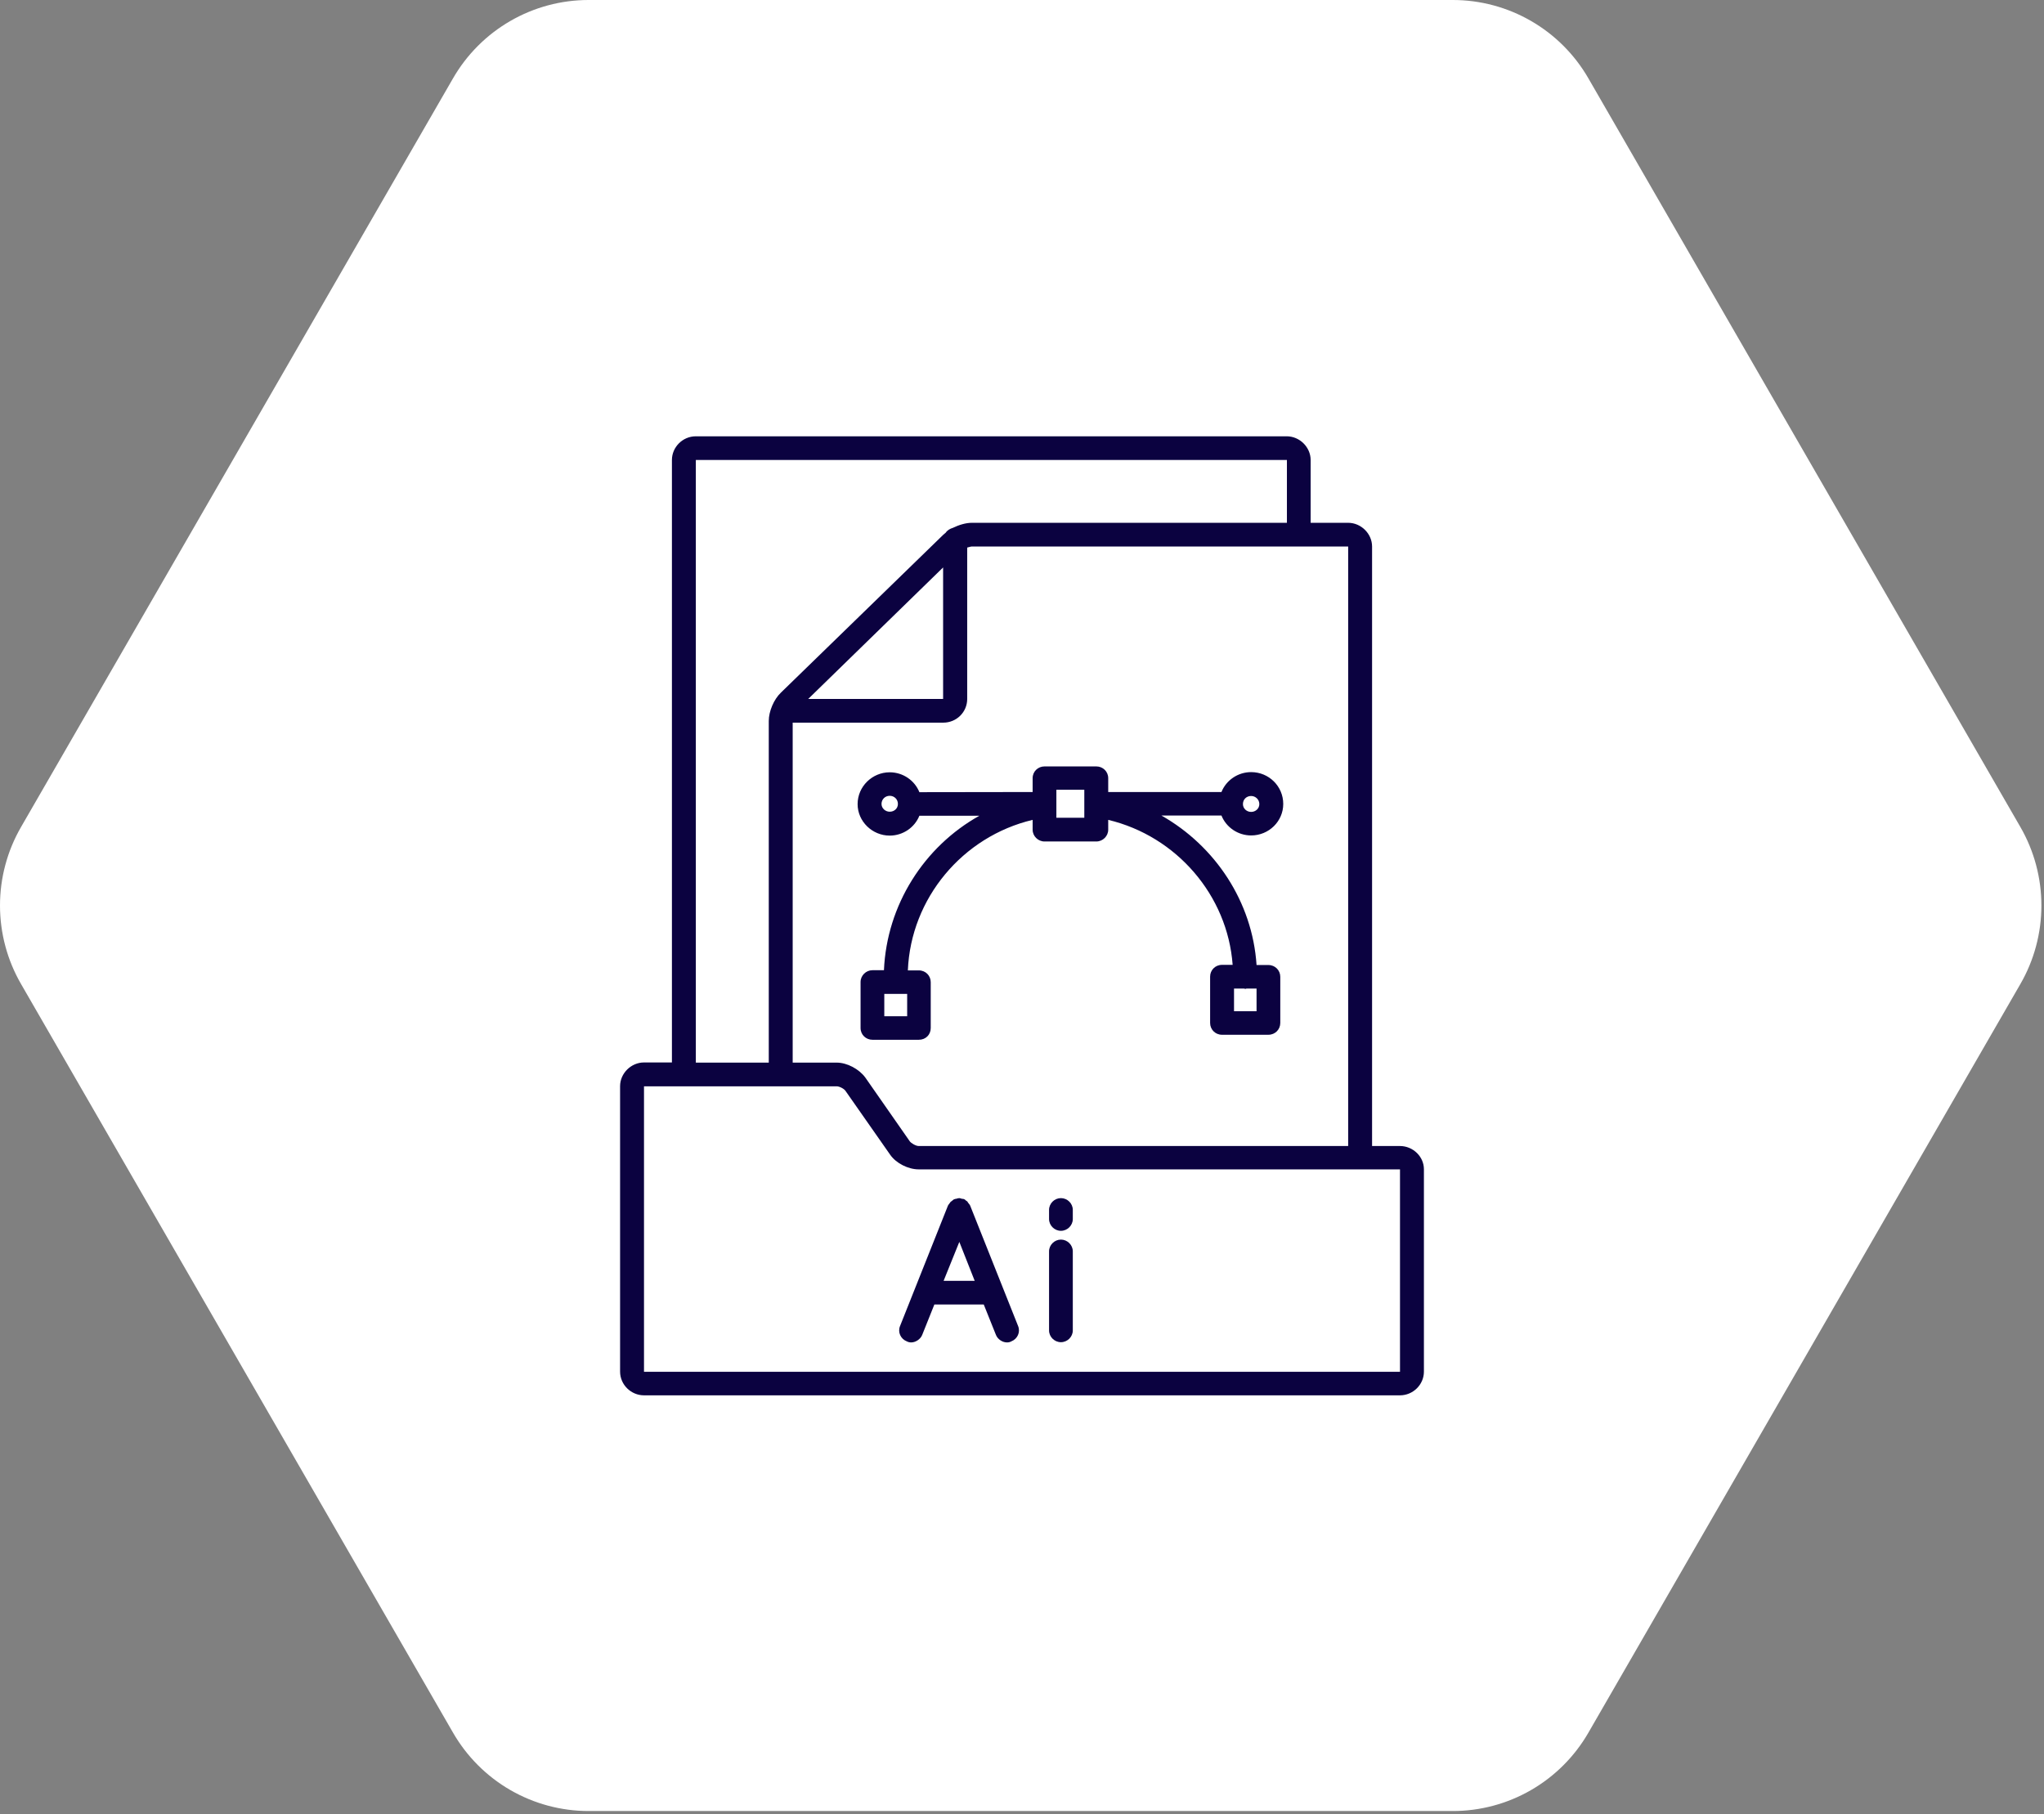 <svg width="89" height="79" viewBox="0 0 89 79" fill="none" xmlns="http://www.w3.org/2000/svg">
<rect x="0" y="0" width="89" height="79" fill="#808080" stroke="none"/>
<path d="M63.26 1.09387e-10C64.456 2.78408e-05 65.631 0.315 66.667 0.914C67.703 1.513 68.564 2.374 69.162 3.412L87.973 36.017C88.572 37.055 88.887 38.234 88.887 39.434C88.887 40.633 88.572 41.812 87.973 42.85L69.162 75.455C68.564 76.493 67.703 77.354 66.667 77.953C65.631 78.552 64.456 78.867 63.26 78.867H25.627C24.431 78.867 23.256 78.551 22.22 77.953C21.184 77.354 20.324 76.492 19.726 75.455L0.915 42.85C0.315 41.811 0 40.633 0 39.433C0 38.234 0.315 37.055 0.915 36.017L19.726 3.411C20.324 2.374 21.184 1.513 22.22 0.914C23.256 0.315 24.431 -6.78048e-06 25.627 1.09387e-10L63.26 1.09387e-10Z" fill="white"/>
<path d="M60.959 49.907H59.743V23.799C59.743 23.242 59.264 22.767 58.702 22.767H57.068V20.032C57.068 19.475 56.59 19 56.027 19H30.298C29.72 19 29.257 19.475 29.257 20.032V46.268H28.041C27.479 46.268 27 46.742 27 47.3V59.732C27 60.304 27.479 60.764 28.041 60.764H60.959C61.521 60.764 62 60.304 62 59.732V50.916C62 50.366 61.521 49.907 60.959 49.907ZM58.702 49.907H40.002C39.88 49.907 39.675 49.786 39.614 49.703L37.676 46.923C37.403 46.554 36.886 46.275 36.43 46.275H34.515V31.47C34.53 31.47 34.546 31.47 34.561 31.47H41.073C41.651 31.47 42.114 31.01 42.114 30.438V23.845C42.19 23.83 42.266 23.799 42.319 23.799H58.702V49.907ZM35.191 30.438L41.065 24.711V30.438H35.191ZM30.298 20.032H56.035V22.767H42.319C42.053 22.767 41.757 22.858 41.491 22.986C41.369 23.023 41.248 23.091 41.179 23.197C41.149 23.227 41.103 23.257 41.073 23.287L34.006 30.159C33.694 30.453 33.474 30.98 33.474 31.394V46.275H30.298V20.032ZM60.959 59.739H28.041V47.307H36.43C36.552 47.307 36.757 47.413 36.818 47.511L38.763 50.291C39.021 50.66 39.546 50.924 40.002 50.924H60.959V59.739Z" fill="#0B0240"/>
<path d="M40.032 34.498C39.827 33.986 39.318 33.632 38.74 33.632C37.98 33.632 37.342 34.249 37.342 35.018C37.342 35.772 37.98 36.389 38.74 36.389C39.318 36.389 39.827 36.035 40.032 35.523H42.646C40.229 36.871 38.611 39.418 38.489 42.251H37.988C37.706 42.251 37.471 42.485 37.471 42.764V44.768C37.471 45.062 37.706 45.28 37.988 45.28H40.009C40.305 45.28 40.526 45.062 40.526 44.768V42.771C40.526 42.492 40.305 42.259 40.009 42.259H39.53C39.659 39.117 41.916 36.427 44.963 35.704V36.133C44.963 36.412 45.199 36.645 45.48 36.645H47.737C48.018 36.645 48.254 36.412 48.254 36.133V35.704C51.225 36.412 53.451 38.989 53.672 42.018H53.208C52.912 42.018 52.691 42.251 52.691 42.53V44.549C52.691 44.828 52.912 45.062 53.208 45.062H55.229C55.526 45.062 55.746 44.828 55.746 44.549V42.538C55.746 42.259 55.526 42.025 55.229 42.025H54.713C54.53 39.267 52.912 36.841 50.571 35.515H53.185C53.39 36.028 53.9 36.382 54.477 36.382C55.252 36.382 55.875 35.764 55.875 35.011C55.875 34.242 55.252 33.624 54.477 33.624C53.9 33.624 53.39 33.978 53.185 34.491H48.254V33.888C48.254 33.594 48.018 33.376 47.737 33.376H45.48C45.199 33.376 44.963 33.594 44.963 33.888V34.491L40.032 34.498ZM39.5 44.255H38.504V43.283H39.5V44.255ZM54.713 44.037H53.732V43.05H54.166C54.196 43.05 54.211 43.065 54.226 43.065C54.242 43.065 54.249 43.05 54.279 43.05H54.713V44.037ZM38.74 35.349C38.55 35.349 38.383 35.199 38.383 35.011C38.383 34.807 38.542 34.656 38.74 34.656C38.938 34.656 39.097 34.807 39.097 35.011C39.097 35.206 38.938 35.349 38.74 35.349ZM54.477 34.664C54.667 34.664 54.834 34.815 54.834 35.018C54.834 35.206 54.675 35.357 54.477 35.357C54.279 35.357 54.12 35.206 54.12 35.018C54.12 34.807 54.279 34.664 54.477 34.664ZM45.997 34.393H47.213V35.613H45.997V34.393Z" fill="#0B0240"/>
<path d="M42.242 52.5C42.227 52.47 42.197 52.424 42.166 52.394C42.151 52.379 42.136 52.349 42.128 52.334C42.121 52.319 42.098 52.304 42.068 52.289C42.037 52.259 42.007 52.228 41.961 52.214C41.961 52.214 41.961 52.214 41.946 52.214C41.931 52.206 41.9 52.206 41.885 52.206C41.84 52.191 41.801 52.176 41.771 52.176C41.726 52.176 41.68 52.191 41.634 52.206C41.619 52.206 41.589 52.206 41.574 52.221C41.574 52.221 41.574 52.221 41.558 52.221C41.513 52.236 41.49 52.266 41.46 52.289C41.444 52.304 41.414 52.319 41.399 52.334C41.384 52.349 41.368 52.364 41.353 52.394C41.323 52.424 41.308 52.455 41.277 52.5L39.188 57.751C39.081 58.015 39.218 58.309 39.484 58.414C39.545 58.444 39.605 58.46 39.674 58.46C39.864 58.46 40.077 58.324 40.153 58.136L40.684 56.809H42.835L43.367 58.136C43.443 58.324 43.648 58.46 43.846 58.46C43.922 58.46 43.982 58.444 44.036 58.414C44.302 58.309 44.438 58.015 44.332 57.751L42.242 52.5ZM41.087 55.777L41.771 54.082L42.44 55.777H41.087Z" fill="#0B0240"/>
<path d="M46.195 53.982C45.914 53.982 45.678 54.216 45.678 54.495V57.938C45.678 58.217 45.914 58.45 46.195 58.45C46.476 58.45 46.712 58.217 46.712 57.938V54.495C46.712 54.216 46.476 53.982 46.195 53.982Z" fill="#0B0240"/>
<path d="M46.195 52.176C45.914 52.176 45.678 52.409 45.678 52.688V53.087C45.678 53.366 45.914 53.6 46.195 53.6C46.476 53.6 46.712 53.366 46.712 53.087V52.688C46.712 52.409 46.476 52.176 46.195 52.176Z" fill="#0B0240"/>
</svg>
